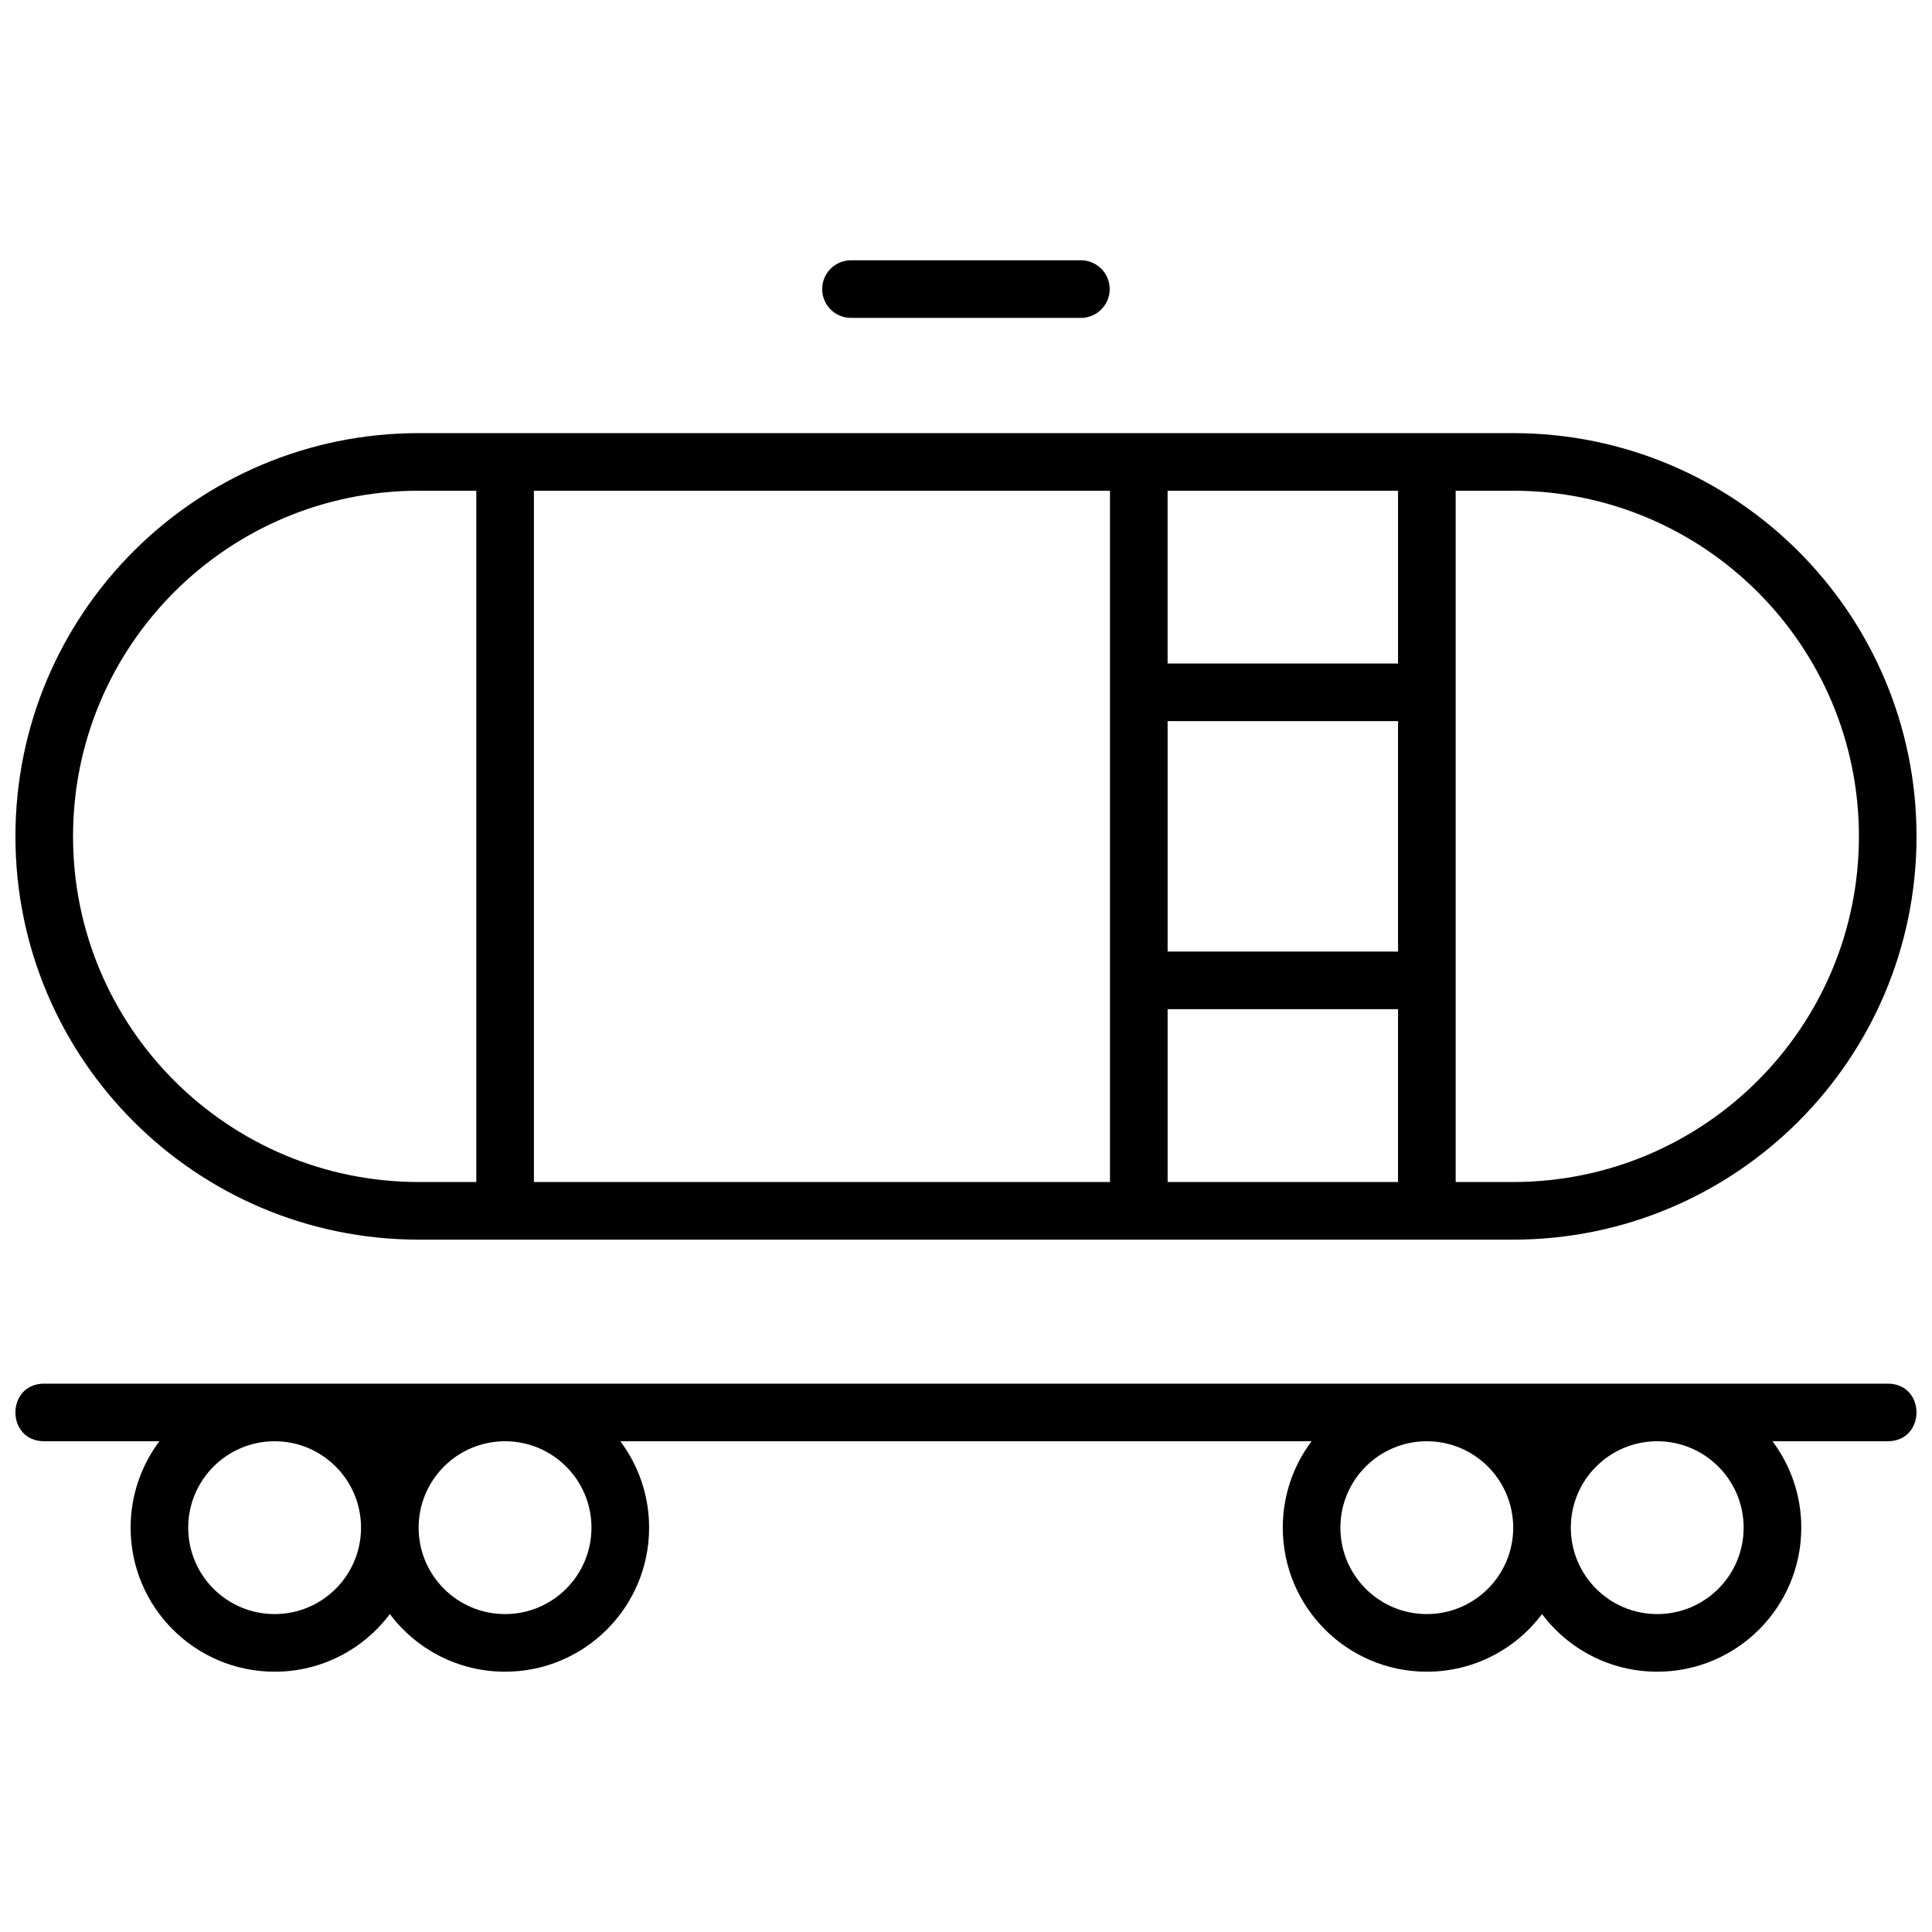 <?xml version="1.0" encoding="UTF-8"?>
<!-- Uploaded to: SVG Repo, www.svgrepo.com, Generator: SVG Repo Mixer Tools -->
<svg width="800px" height="800px" version="1.1" viewBox="144 144 512 512" xmlns="http://www.w3.org/2000/svg">
 <defs>
  <clipPath id="a">
   <path d="m148.09 212h503.81v376h-503.81z"/>
  </clipPath>
 </defs>
 <g clip-path="url(#a)">
  <path d="m148.09 365.65c0-59.031 47.859-106.87 106.94-106.87h289.93c59.062 0 106.94 47.84 106.94 106.87s-47.859 106.87-106.94 106.87h-289.93c-59.062 0-106.94-47.836-106.94-106.87zm290.07-91.602h-152.67v183.2h152.67zm15.27 137.4v45.801h61.066v-45.801zm0-76.336v61.07h61.066v-61.07zm76.336-61.066v183.2h15.195c50.648 0 91.672-41.004 91.672-91.602 0-50.598-41.039-91.602-91.672-91.602zm-259.54 0h-15.199c-50.648 0-91.672 41.004-91.672 91.602 0 50.598 41.039 91.602 91.672 91.602h15.199zm183.2 0v45.801h61.066v-45.801zm-145.04 251.9c4.793 6.379 7.633 14.309 7.633 22.902 0 21.078-17.09 38.168-38.168 38.168-12.484 0-23.57-5.996-30.535-15.266-6.961 9.27-18.047 15.266-30.531 15.266-21.082 0-38.168-17.09-38.168-38.168 0-8.594 2.84-16.523 7.629-22.902h-30.531c-10.176 0-10.176-15.266 0-15.266h488.54c10.18 0 10.18 15.266 0 15.266h-30.531c4.793 6.379 7.633 14.309 7.633 22.902 0 21.078-17.09 38.168-38.168 38.168-12.488 0-23.57-5.996-30.535-15.266-6.965 9.27-18.047 15.266-30.535 15.266-21.078 0-38.168-17.09-38.168-38.168 0-8.594 2.84-16.523 7.633-22.902zm274.8 45.801c12.645 0 22.898-10.25 22.898-22.898 0-12.648-10.254-22.902-22.898-22.902-12.648 0-22.902 10.254-22.902 22.902 0 12.648 10.254 22.898 22.902 22.898zm-61.07 0c12.648 0 22.902-10.25 22.902-22.898 0-12.648-10.254-22.902-22.902-22.902-12.645 0-22.898 10.254-22.898 22.902 0 12.648 10.254 22.898 22.898 22.898zm-244.27 0c12.648 0 22.898-10.25 22.898-22.898 0-12.648-10.25-22.902-22.898-22.902-12.648 0-22.902 10.254-22.902 22.902 0 12.648 10.254 22.898 22.902 22.898zm-61.066 0c12.645 0 22.898-10.25 22.898-22.898 0-12.648-10.254-22.902-22.898-22.902-12.648 0-22.902 10.254-22.902 22.902 0 12.648 10.254 22.898 22.902 22.898zm152.74-343.5c-4.215 0-7.633-3.418-7.633-7.633 0-4.219 3.418-7.637 7.633-7.637h60.926c4.219 0 7.633 3.418 7.633 7.637 0 4.215-3.414 7.633-7.633 7.633z" fill-rule="evenodd"/>
 </g>
</svg>